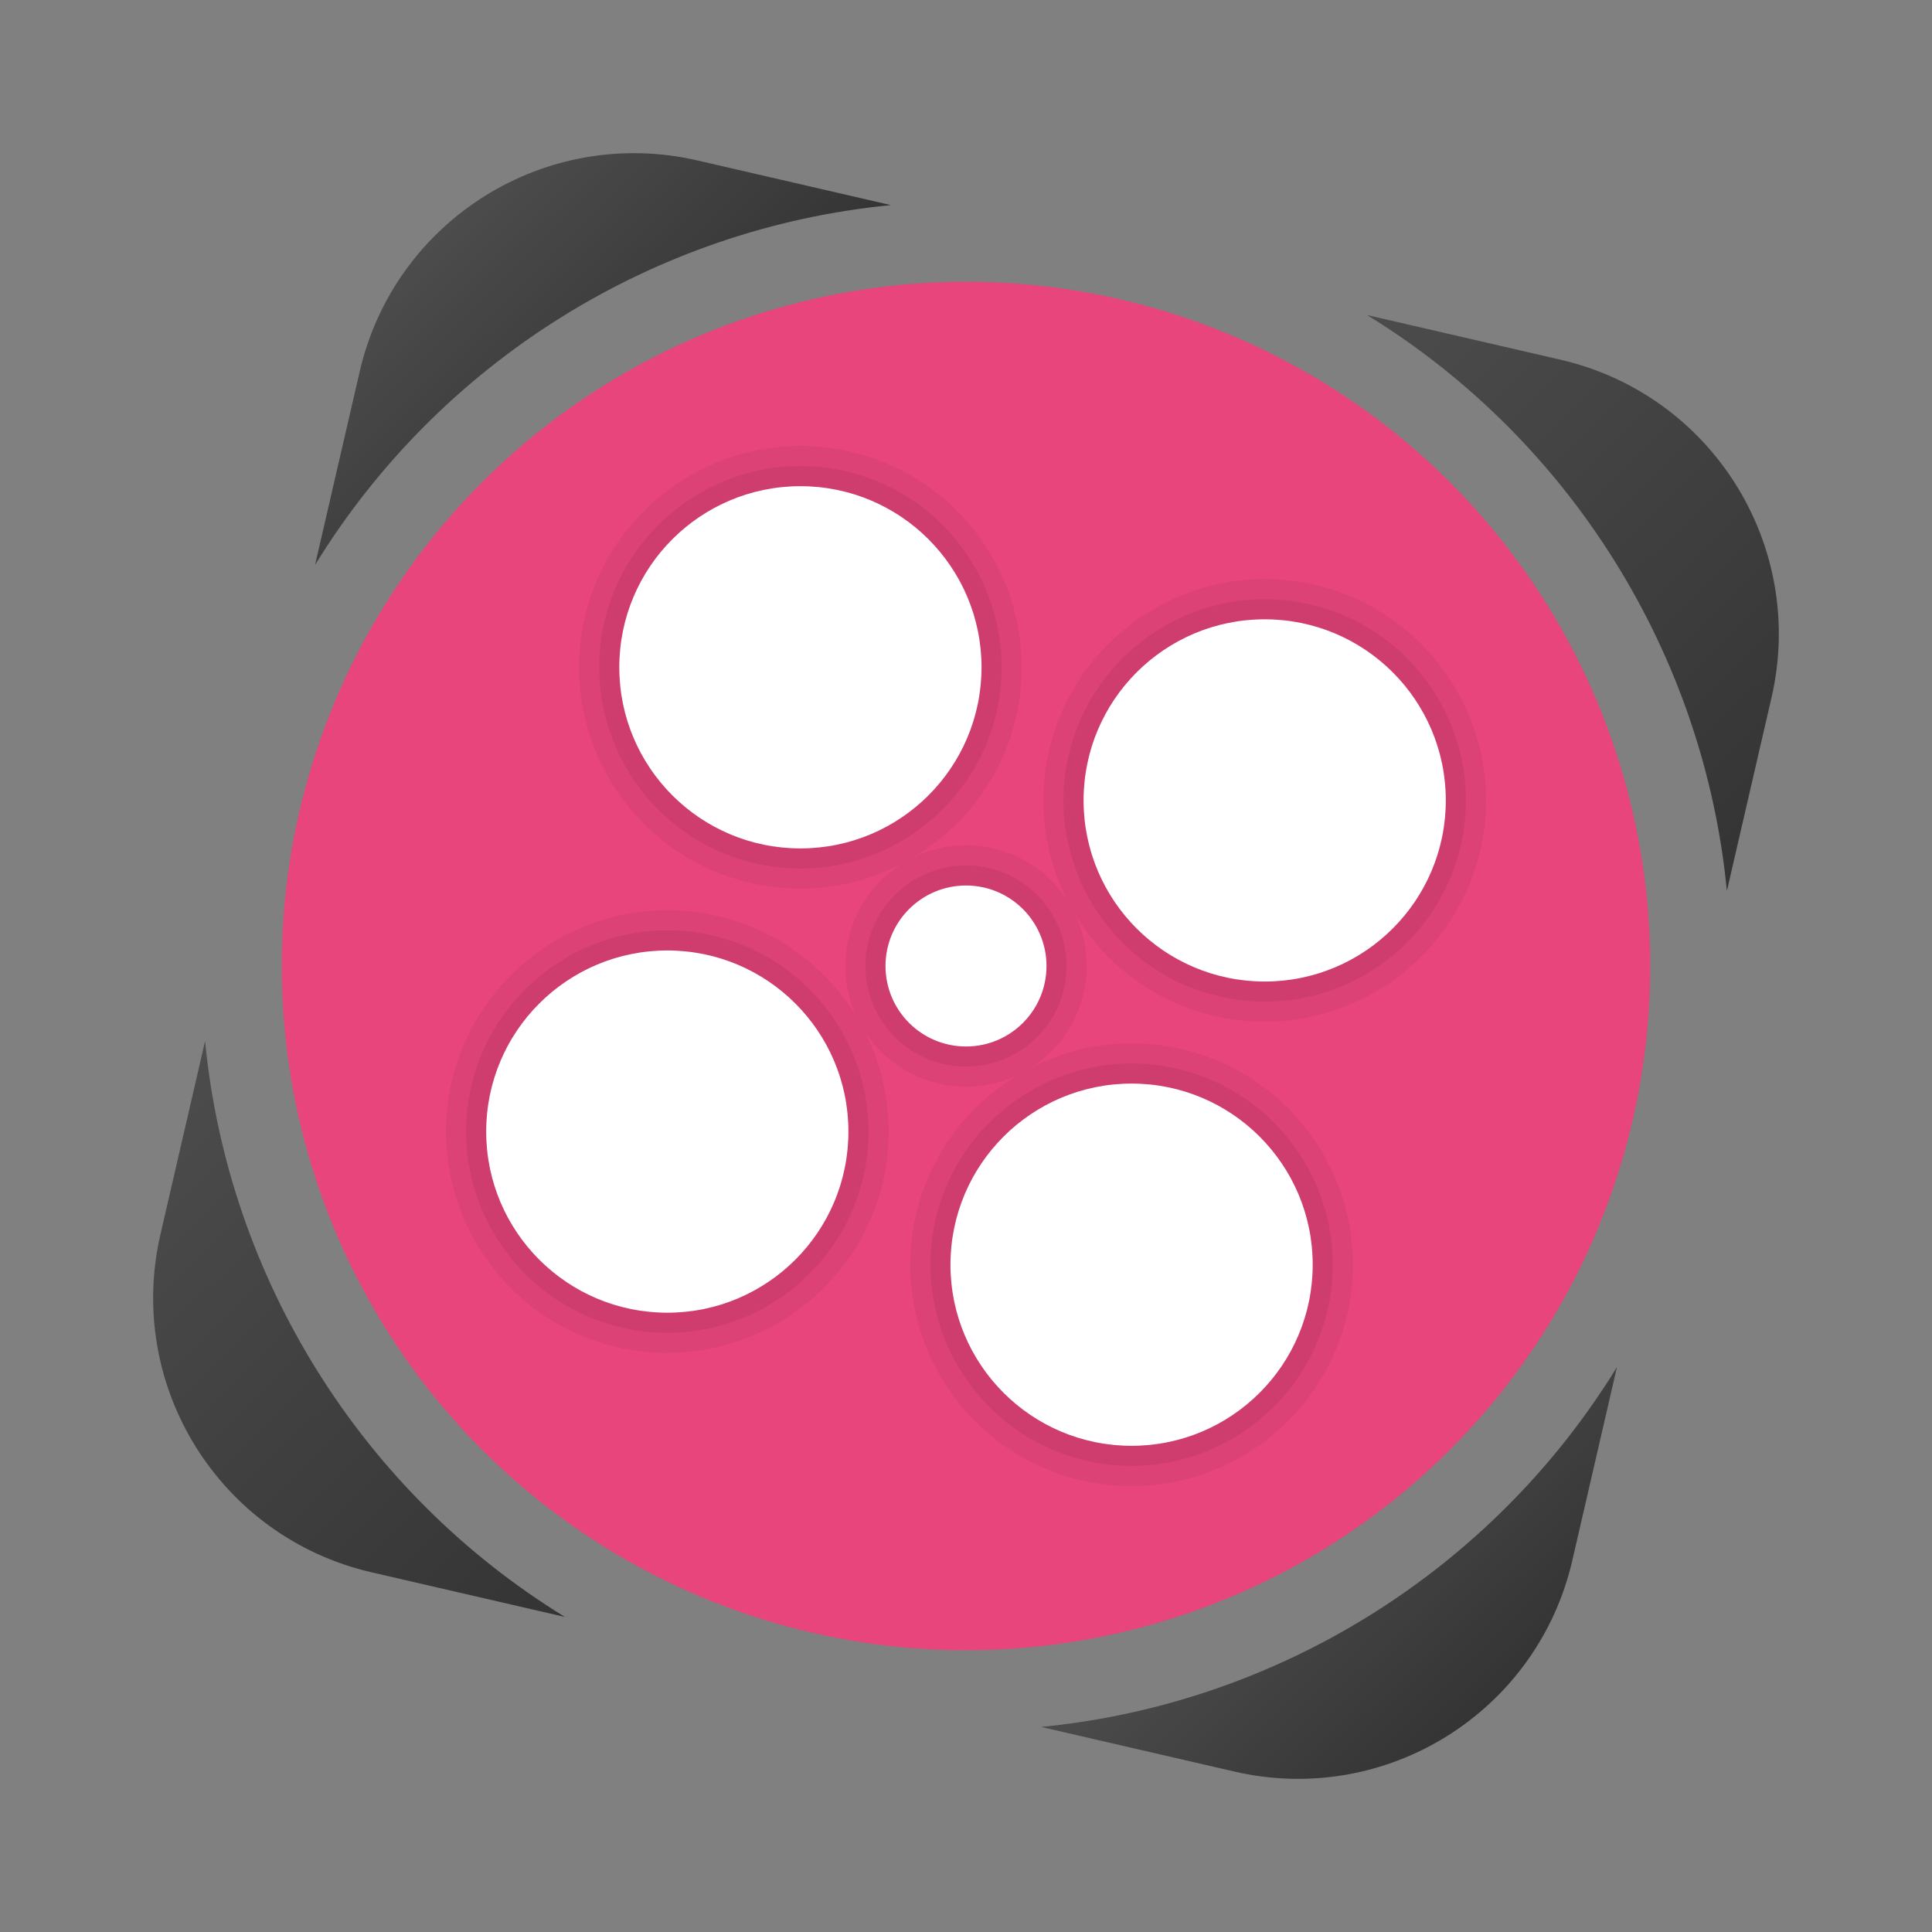 <svg xmlns="http://www.w3.org/2000/svg" viewBox="0 0 48 48" width="48px" height="48px"><rect x="0" y="0" width="48" height="48" fill="#808080" stroke="none"/><circle cx="24" cy="24" r="17" fill="#e8457c"></circle><circle cx="19.886" cy="16.579" r="4.5" fill="#fff"></circle><path d="M19.884,12.077c0.411,0,0.828,0.057,1.242,0.175c2.389,0.685,3.77,3.177,3.085,5.566 c-0.566,1.974-2.367,3.261-4.324,3.261c-0.411,0-0.828-0.057-1.242-0.175c-2.389-0.685-3.77-3.177-3.085-5.566 C16.127,13.364,17.928,12.078,19.884,12.077 M19.884,11.577L19.884,11.577c-2.217,0-4.193,1.49-4.804,3.623 c-0.76,2.65,0.778,5.425,3.428,6.184c0.451,0.129,0.915,0.195,1.38,0.195c2.217,0,4.193-1.49,4.804-3.623 c0.76-2.65-0.778-5.425-3.428-6.184C20.814,11.643,20.349,11.577,19.884,11.577L19.884,11.577z" opacity=".07"></path><path d="M19.884,12.077c0.411,0,0.828,0.057,1.242,0.175c2.389,0.685,3.77,3.177,3.085,5.566 c-0.566,1.974-2.367,3.261-4.324,3.261c-0.411,0-0.828-0.057-1.242-0.175c-2.389-0.685-3.77-3.177-3.085-5.566 C16.127,13.364,17.928,12.078,19.884,12.077 M19.884,11.077L19.884,11.077c-2.439,0-4.612,1.639-5.285,3.985 c-0.836,2.915,0.856,5.967,3.771,6.803c0.496,0.142,1.006,0.214,1.518,0.214c2.439,0,4.612-1.639,5.285-3.985 c0.836-2.915-0.856-5.967-3.771-6.803C20.907,11.15,20.396,11.077,19.884,11.077L19.884,11.077z" opacity=".05"></path><circle cx="24" cy="24" r="2" fill="#fff"></circle><path d="M23.999,21.999c0.183,0,0.368,0.025,0.553,0.078c1.062,0.305,1.676,1.412,1.371,2.474 c-0.252,0.878-1.052,1.449-1.921,1.449c-0.183,0-0.368-0.025-0.553-0.078c-1.062-0.305-1.676-1.412-1.371-2.474 C22.329,22.571,23.129,21.999,23.999,21.999 M23.999,21.499L23.999,21.499c-1.108,0-2.096,0.745-2.402,1.812 c-0.38,1.325,0.389,2.712,1.714,3.092c0.225,0.065,0.458,0.097,0.69,0.097c1.108,0,2.096-0.745,2.402-1.811 c0.38-1.325-0.389-2.712-1.714-3.092C24.464,21.532,24.231,21.499,23.999,21.499L23.999,21.499z" opacity=".07"></path><path d="M23.999,21.999c0.183,0,0.368,0.025,0.553,0.078c1.062,0.305,1.676,1.412,1.371,2.474 c-0.252,0.878-1.052,1.449-1.921,1.449c-0.183,0-0.368-0.025-0.553-0.078c-1.062-0.305-1.676-1.412-1.371-2.474 C22.329,22.571,23.129,21.999,23.999,21.999 M23.999,20.999L23.999,20.999c-1.33,0-2.515,0.894-2.882,2.174 c-0.456,1.59,0.467,3.255,2.057,3.711c0.27,0.078,0.549,0.117,0.828,0.117c1.33,0,2.515-0.894,2.882-2.174 c0.456-1.59-0.467-3.255-2.057-3.711C24.557,21.039,24.278,20.999,23.999,20.999L23.999,20.999z" opacity=".05"></path><circle cx="31.421" cy="19.886" r="4.5" fill="#fff"></circle><path d="M31.419,15.385c0.411,0,0.828,0.057,1.242,0.175c2.389,0.685,3.77,3.177,3.085,5.566 c-0.566,1.974-2.367,3.261-4.324,3.261c-0.411,0-0.828-0.057-1.242-0.175c-2.389-0.685-3.77-3.177-3.085-5.566 C27.662,16.671,29.463,15.385,31.419,15.385 M31.419,14.885L31.419,14.885c-2.217,0-4.193,1.49-4.804,3.623 c-0.76,2.65,0.778,5.425,3.428,6.184c0.451,0.129,0.915,0.195,1.38,0.195c2.217,0,4.193-1.49,4.804-3.623 c0.76-2.65-0.778-5.425-3.428-6.184C32.349,14.951,31.884,14.885,31.419,14.885L31.419,14.885z" opacity=".07"></path><path d="M31.419,15.385c0.411,0,0.828,0.057,1.242,0.175c2.389,0.685,3.77,3.177,3.085,5.566 c-0.566,1.974-2.367,3.261-4.324,3.261c-0.411,0-0.828-0.057-1.242-0.175c-2.389-0.685-3.77-3.177-3.085-5.566 C27.662,16.671,29.463,15.385,31.419,15.385 M31.419,14.385L31.419,14.385c-2.439,0-4.612,1.639-5.285,3.985 c-0.836,2.915,0.856,5.967,3.771,6.803c0.496,0.142,1.006,0.214,1.518,0.214c2.439,0,4.612-1.639,5.285-3.985 c0.836-2.915-0.856-5.967-3.771-6.803C32.442,14.457,31.931,14.385,31.419,14.385L31.419,14.385z" opacity=".05"></path><circle cx="16.579" cy="28.114" r="4.5" fill="#fff"></circle><path d="M16.577,23.613c0.411,0,0.828,0.057,1.242,0.175c2.389,0.685,3.77,3.177,3.085,5.566 c-0.566,1.974-2.367,3.261-4.324,3.261c-0.411,0-0.828-0.057-1.242-0.175c-2.389-0.685-3.77-3.177-3.085-5.566 C12.819,24.899,14.62,23.613,16.577,23.613 M16.577,23.113L16.577,23.113c-2.217,0-4.193,1.49-4.804,3.623 c-0.76,2.65,0.778,5.425,3.428,6.184c0.451,0.129,0.915,0.195,1.38,0.195c2.217,0,4.193-1.49,4.804-3.623 c0.76-2.65-0.778-5.425-3.428-6.184C17.506,23.178,17.042,23.113,16.577,23.113L16.577,23.113z" opacity=".07"></path><path d="M16.577,23.613c0.411,0,0.828,0.057,1.242,0.175c2.389,0.685,3.77,3.177,3.085,5.566 c-0.566,1.974-2.367,3.261-4.324,3.261c-0.411,0-0.828-0.057-1.242-0.175c-2.389-0.685-3.77-3.177-3.085-5.566 C12.819,24.899,14.62,23.613,16.577,23.613 M16.577,22.613L16.577,22.613c-2.439,0-4.612,1.639-5.285,3.985 c-0.836,2.915,0.856,5.967,3.771,6.803c0.496,0.142,1.006,0.214,1.518,0.214c2.439,0,4.612-1.639,5.285-3.985 c0.836-2.915-0.856-5.967-3.771-6.803C17.599,22.685,17.088,22.613,16.577,22.613L16.577,22.613z" opacity=".05"></path><circle cx="28.114" cy="31.421" r="4.5" fill="#fff"></circle><path d="M28.112,26.92c0.411,0,0.828,0.057,1.242,0.175c2.389,0.685,3.77,3.177,3.085,5.566 c-0.566,1.974-2.367,3.261-4.324,3.261c-0.411,0-0.828-0.057-1.242-0.175c-2.389-0.685-3.77-3.177-3.085-5.566 C24.354,28.207,26.155,26.92,28.112,26.92 M28.112,26.42L28.112,26.42c-2.217,0-4.193,1.49-4.804,3.623 c-0.76,2.65,0.778,5.425,3.428,6.184c0.451,0.129,0.915,0.195,1.38,0.195c2.217,0,4.193-1.49,4.804-3.623 c0.76-2.65-0.778-5.425-3.428-6.184C29.041,26.486,28.577,26.42,28.112,26.42L28.112,26.42z" opacity=".07"></path><path d="M28.112,26.92c0.411,0,0.828,0.057,1.242,0.175c2.389,0.685,3.77,3.177,3.085,5.566 c-0.566,1.974-2.367,3.261-4.324,3.261c-0.411,0-0.828-0.057-1.242-0.175c-2.389-0.685-3.77-3.177-3.085-5.566 C24.354,28.207,26.155,26.92,28.112,26.92 M28.112,25.92L28.112,25.92c-2.439,0-4.612,1.639-5.285,3.985 c-0.836,2.915,0.856,5.967,3.771,6.803c0.496,0.142,1.006,0.214,1.518,0.214c2.439,0,4.612-1.639,5.285-3.985 c0.836-2.915-0.856-5.967-3.771-6.803C29.134,25.992,28.623,25.92,28.112,25.92L28.112,25.92z" opacity=".05"></path><linearGradient id="c_BGtWOzzOuYe1JMnHsJfa" x1="3.789" x2="17.697" y1="33.231" y2="42.038" gradientTransform="rotate(13.002 23.995 24.994)" gradientUnits="userSpaceOnUse"><stop offset="0" stop-color="#4c4c4c"></stop><stop offset="1" stop-color="#343434"></stop></linearGradient><path fill="url(#c_BGtWOzzOuYe1JMnHsJfa)" d="M14.036,40.173l-4.804-1.109c-3.771-0.871-6.116-4.624-5.246-8.395l1.109-4.804 C5.666,31.754,8.993,37.079,14.036,40.173z"></path><linearGradient id="c_BGtWOzzOuYe1JMnHsJfb" x1="7.03" x2="13.302" y1="9.008" y2="12.979" gradientTransform="rotate(13.002 23.995 24.994)" gradientUnits="userSpaceOnUse"><stop offset="0" stop-color="#4c4c4c"></stop><stop offset="1" stop-color="#343434"></stop></linearGradient><path fill="url(#c_BGtWOzzOuYe1JMnHsJfb)" d="M17.331,3.987l4.804,1.109c-5.889,0.57-11.214,3.897-14.308,8.941l1.109-4.804 C9.806,5.462,13.56,3.116,17.331,3.987z"></path><linearGradient id="c_BGtWOzzOuYe1JMnHsJfc" x1="29.853" x2="43.761" y1="6.013" y2="14.82" gradientTransform="rotate(13.002 23.995 24.994)" gradientUnits="userSpaceOnUse"><stop offset="0" stop-color="#4c4c4c"></stop><stop offset="1" stop-color="#343434"></stop></linearGradient><path fill="url(#c_BGtWOzzOuYe1JMnHsJfc)" d="M44.013,17.331l-1.109,4.804c-0.57-5.889-3.897-11.214-8.941-14.308l4.804,1.109 C42.538,9.806,44.884,13.56,44.013,17.331z"></path><linearGradient id="c_BGtWOzzOuYe1JMnHsJfd" x1="34.248" x2="40.52" y1="35.072" y2="39.043" gradientTransform="rotate(13.002 23.995 24.994)" gradientUnits="userSpaceOnUse"><stop offset="0" stop-color="#4c4c4c"></stop><stop offset="1" stop-color="#343434"></stop></linearGradient><path fill="url(#c_BGtWOzzOuYe1JMnHsJfd)" d="M40.173,33.964l-1.109,4.804c-0.871,3.771-4.624,6.116-8.395,5.246l-4.804-1.109 C31.754,42.334,37.079,39.007,40.173,33.964z"></path></svg>